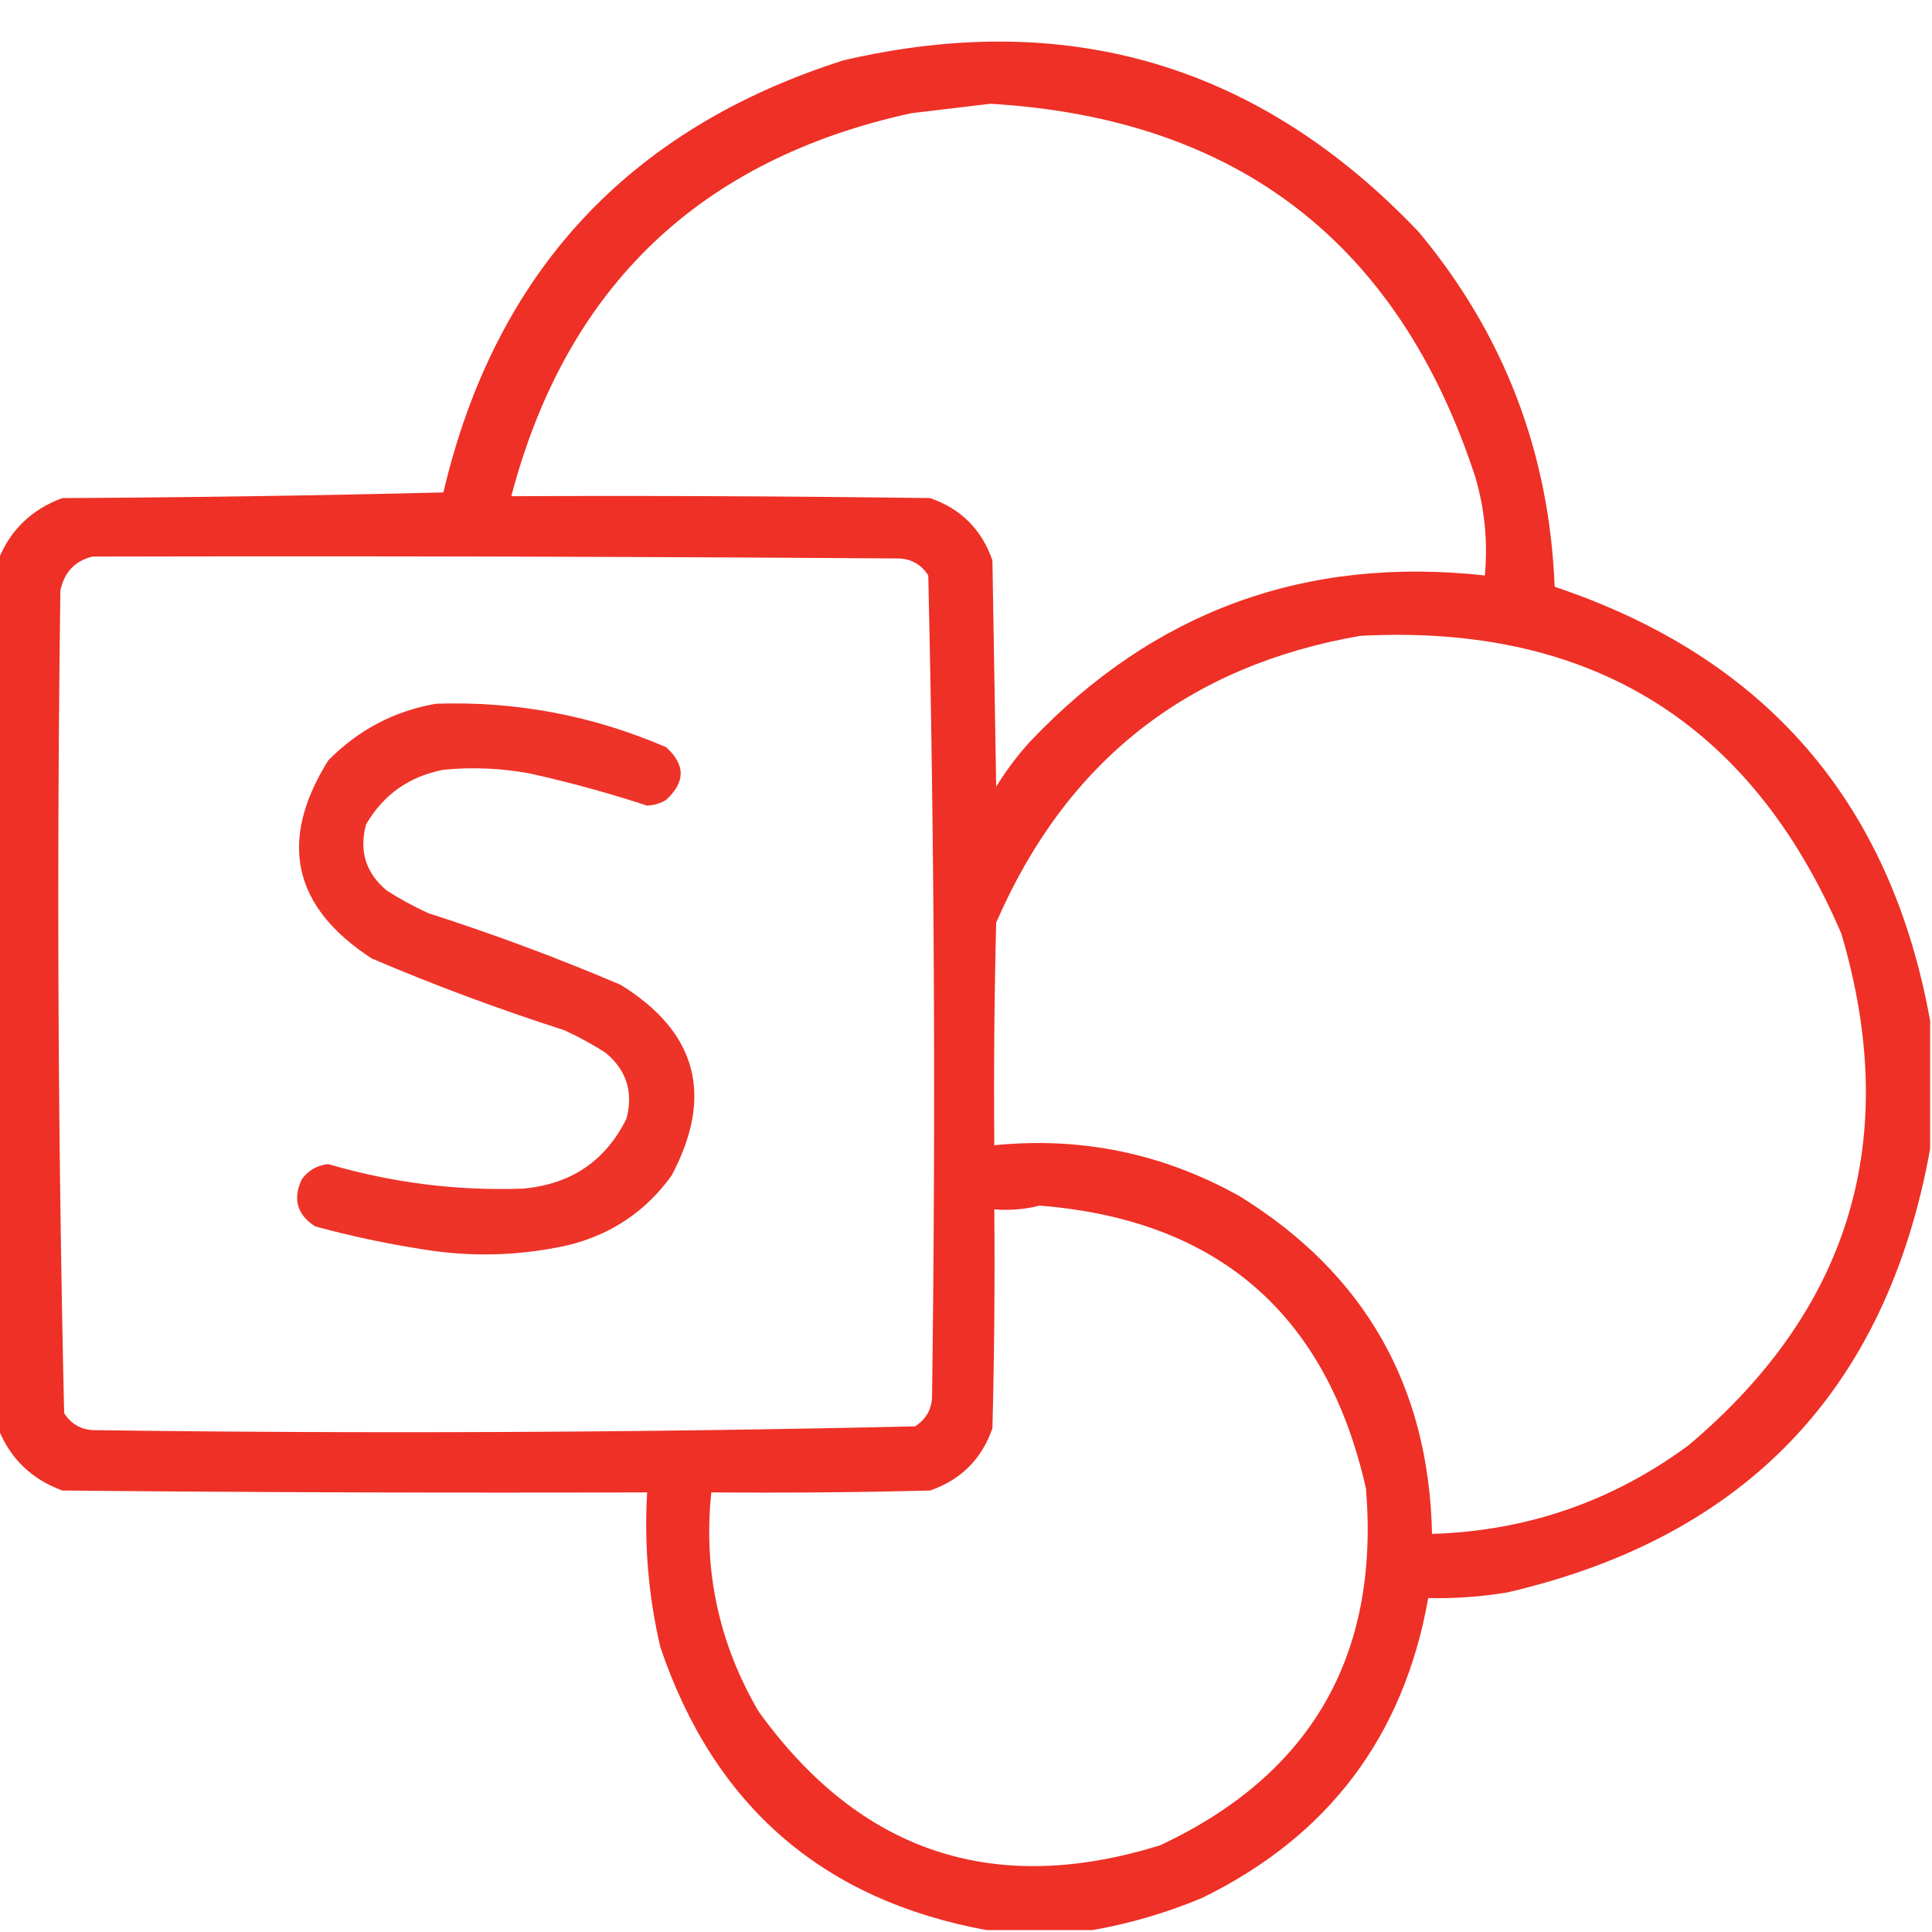 <svg xmlns="http://www.w3.org/2000/svg" xmlns:xlink="http://www.w3.org/1999/xlink" width="512px" height="512px" style="shape-rendering:geometricPrecision; text-rendering:geometricPrecision; image-rendering:optimizeQuality; fill-rule:evenodd; clip-rule:evenodd"><g><path style="opacity:0.982" fill="#ee2d23" d="M 511.5,270.5 C 511.5,281.833 511.5,293.167 511.5,304.5C 500,368.169 462.667,407.335 399.5,422C 392.547,423.163 385.547,423.663 378.5,423.5C 372.001,460.169 352.001,486.669 318.5,503C 309.027,506.946 299.36,509.78 289.5,511.5C 280.167,511.5 270.833,511.5 261.5,511.5C 218.04,503.551 189.207,478.551 175,436.5C 171.852,423.028 170.685,409.361 171.5,395.5C 119.832,395.667 68.166,395.5 16.5,395C 8.316,391.981 2.649,386.481 -0.5,378.5C -0.5,301.833 -0.5,225.167 -0.5,148.5C 2.649,140.519 8.316,135.019 16.5,132C 50.172,131.833 83.838,131.333 117.5,130.5C 131.183,72.316 166.517,34.149 223.5,16C 283.155,2.111 333.988,17.278 376,61.5C 398.606,88.633 410.606,119.966 412,155.5C 467.894,174.223 501.06,212.557 511.5,270.5 Z M 262.5,27.5 C 327.861,31.372 370.695,64.372 391,126.5C 393.487,135.064 394.32,143.73 393.5,152.5C 345.961,147.288 305.795,161.954 273,196.5C 269.615,200.217 266.615,204.217 264,208.5C 263.667,188.5 263.333,168.5 263,148.5C 260.167,140.333 254.667,134.833 246.5,132C 209.502,131.5 172.502,131.333 135.5,131.5C 150.087,76.082 185.42,42.248 241.5,30C 248.649,29.163 255.649,28.33 262.5,27.5 Z M 24.5,147.5 C 95.834,147.333 167.167,147.5 238.5,148C 241.738,148.232 244.238,149.732 246,152.5C 247.654,225.123 247.987,297.789 247,370.5C 246.768,373.738 245.268,376.238 242.5,378C 169.877,379.654 97.211,379.987 24.5,379C 21.262,378.768 18.762,377.268 17,374.5C 15.346,301.877 15.013,229.211 16,156.5C 17.015,151.654 19.849,148.654 24.5,147.5 Z M 360.5,168.5 C 421.602,165.281 464.102,191.614 488,247.5C 503.955,301.624 490.455,346.79 447.5,383C 427.324,397.893 404.657,405.726 379.5,406.5C 378.677,367.344 361.677,337.511 328.5,317C 308.269,305.693 286.602,301.193 263.5,303.5C 263.333,283.831 263.5,264.164 264,244.5C 282.549,201.775 314.716,176.442 360.5,168.5 Z M 275.5,319.5 C 322.754,323.254 351.588,348.254 362,394.5C 365.631,438.755 347.464,470.255 307.5,489C 263.411,502.748 227.911,490.915 201,453.5C 190.514,435.552 186.347,416.219 188.5,395.5C 207.836,395.667 227.17,395.5 246.5,395C 254.667,392.167 260.167,386.667 263,378.5C 263.5,359.17 263.667,339.836 263.5,320.5C 267.702,320.817 271.702,320.483 275.5,319.5 Z"></path></g><g><path style="opacity:0.966" fill="#ee2d23" d="M 115.5,186.5 C 136.699,185.773 157.032,189.606 176.5,198C 181.684,202.625 181.684,207.292 176.5,212C 174.966,212.923 173.299,213.423 171.5,213.5C 161.322,210.164 150.989,207.331 140.5,205C 132.881,203.571 125.215,203.238 117.5,204C 108.422,205.757 101.589,210.59 97,218.5C 95.114,225.549 96.947,231.382 102.5,236C 106.007,238.254 109.673,240.254 113.5,242C 130.809,247.547 147.809,253.88 164.5,261C 184.723,273.512 189.223,290.346 178,311.5C 171.172,321.008 162.005,327.174 150.5,330C 137.568,332.87 124.568,333.203 111.5,331C 102.057,329.511 92.724,327.511 83.5,325C 78.688,321.87 77.521,317.704 80,312.5C 81.743,310.129 84.077,308.795 87,308.5C 103.841,313.447 121.008,315.613 138.5,315C 151.23,313.907 160.397,307.741 166,296.5C 167.886,289.451 166.053,283.618 160.5,279C 156.993,276.746 153.327,274.746 149.5,273C 132.191,267.453 115.191,261.12 98.5,254C 77.512,240.327 73.679,222.827 87,201.5C 94.971,193.433 104.471,188.433 115.5,186.5 Z"></path></g></svg>